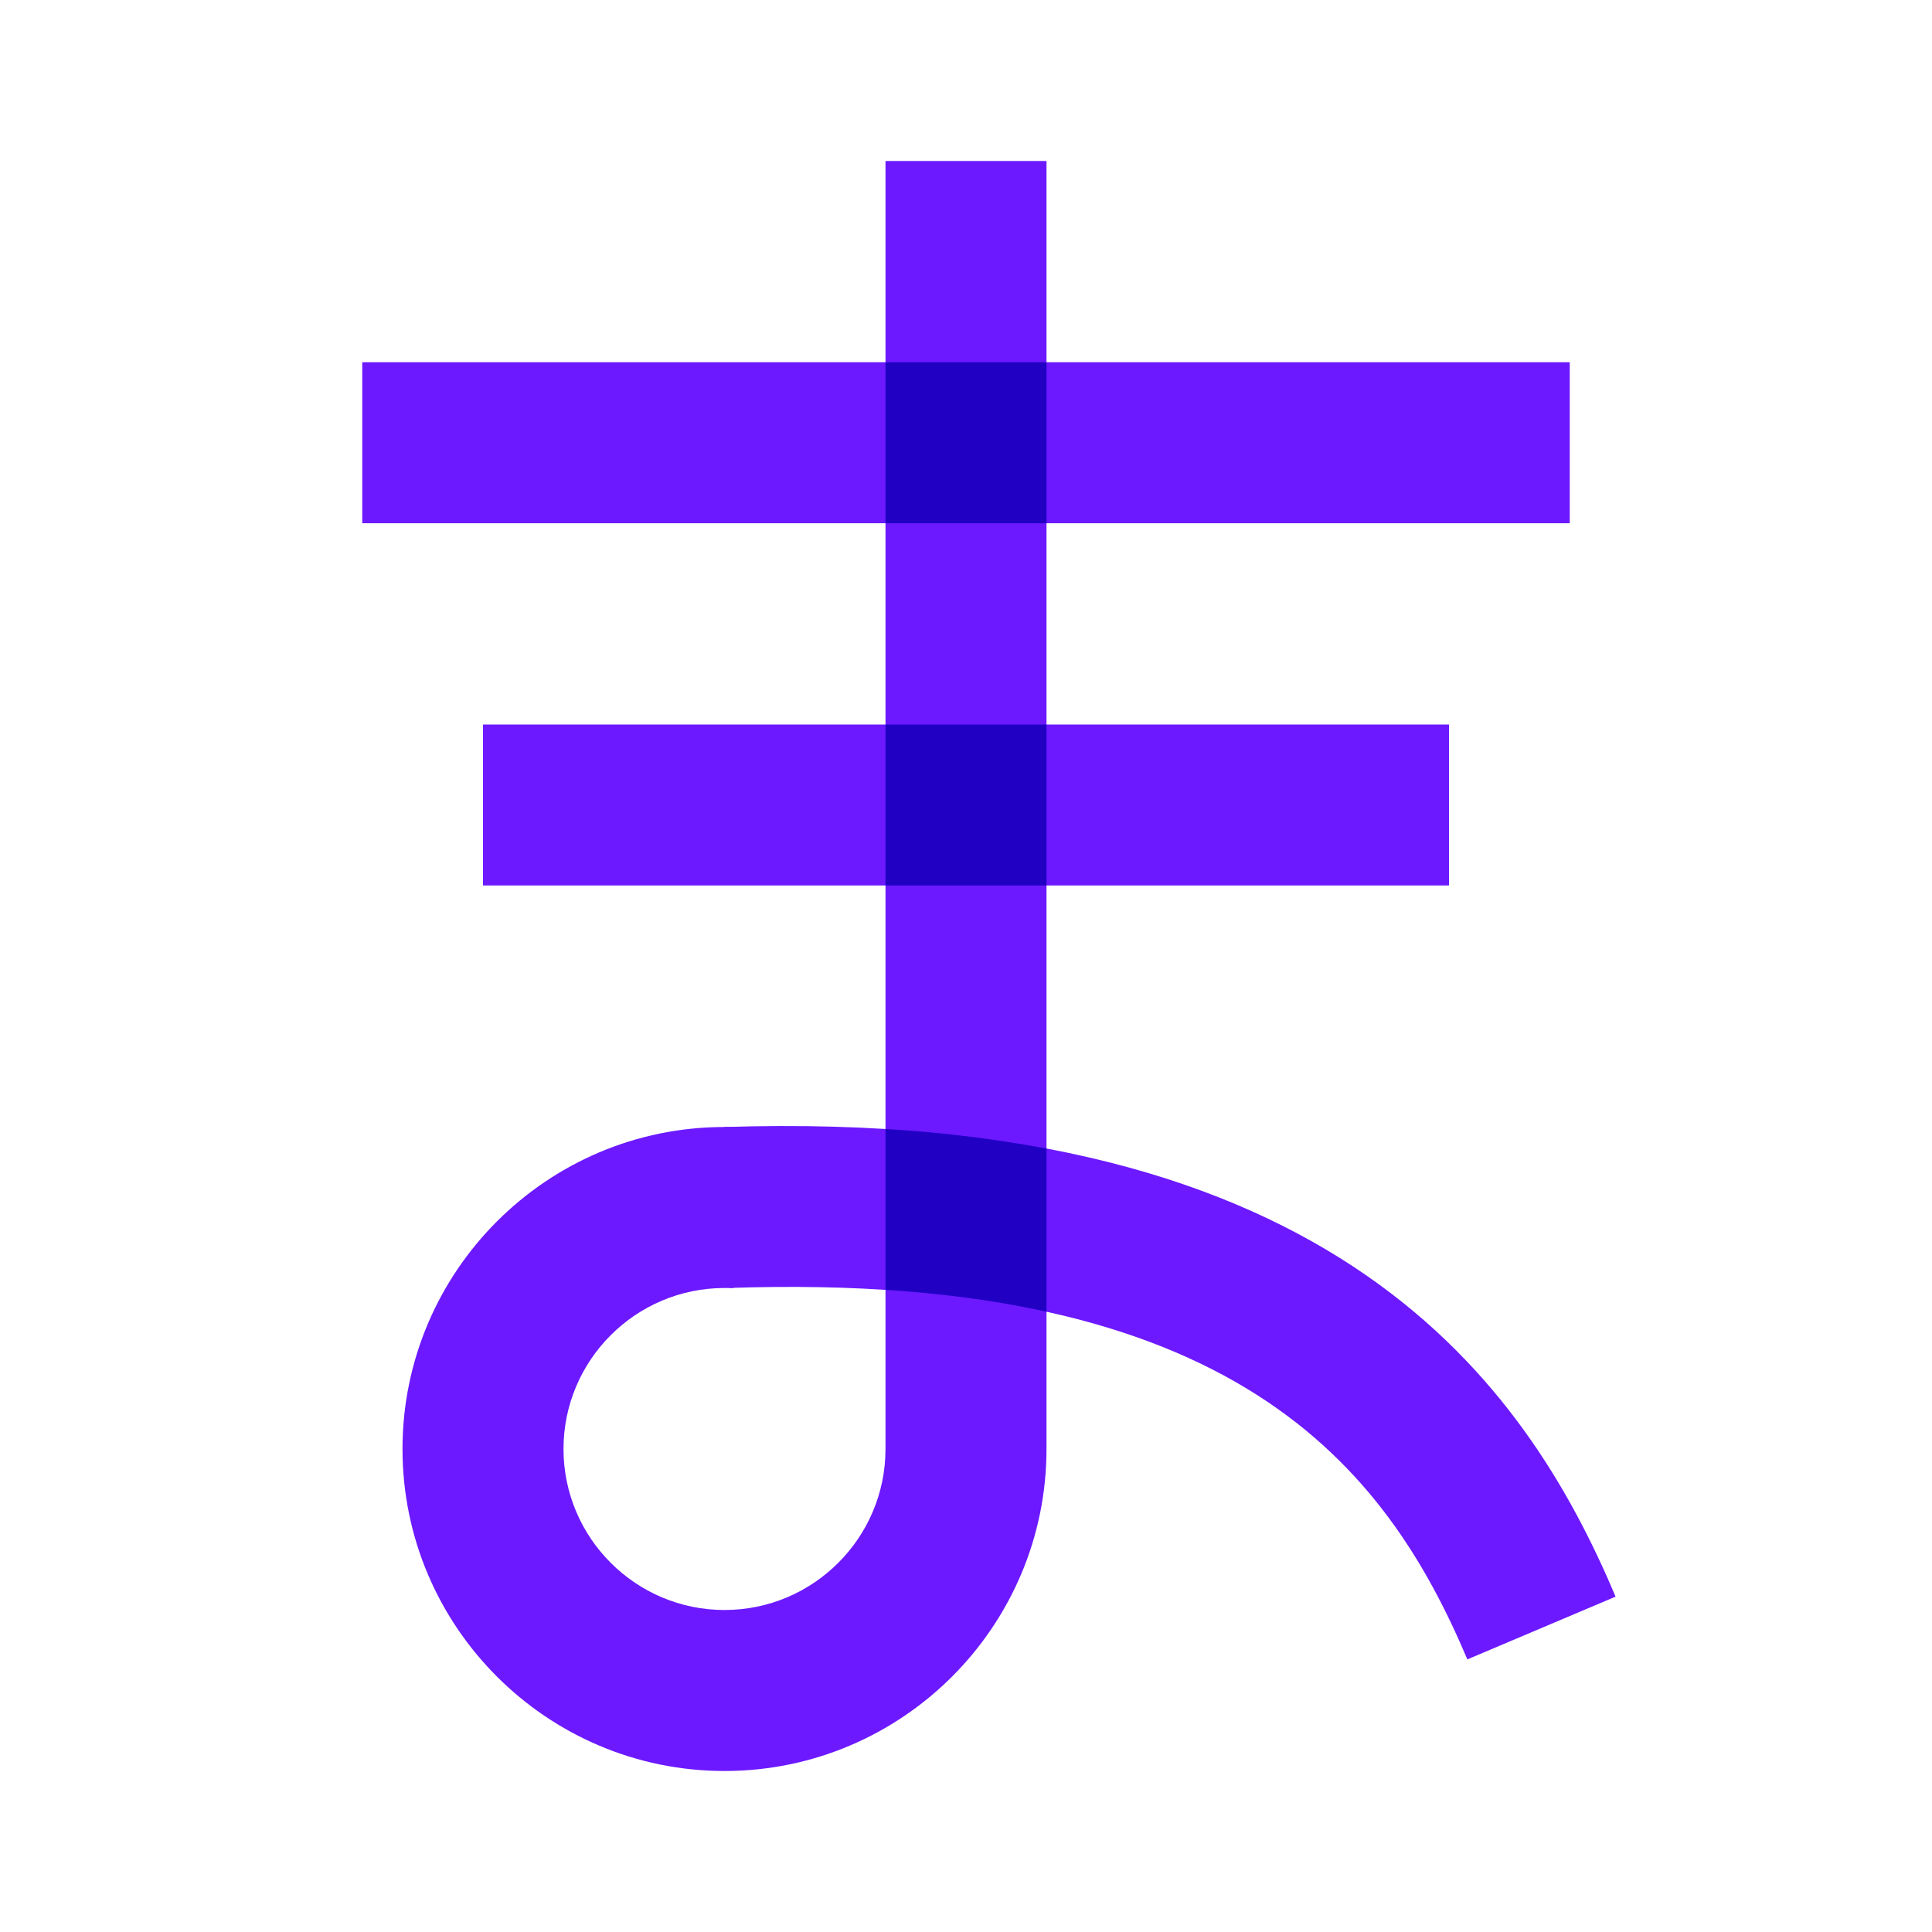 <svg xmlns="http://www.w3.org/2000/svg" width="48" height="48"><path fill="#6c19ff" d="M22 4h4v32h-4z"/><path fill="#6c19ff" d="M9 9h30v4H9zM36.456 41.227c-2.031-4.8-5.809-9.654-18.336-9.228l-.135-3.998c15.214-.496 19.932 6.413 22.154 11.667l-3.683 1.559z"/><path fill="#2100c4" d="M22 9h4v4h-4z"/><path fill="#6c19ff" d="M12 18h24v4H12zM18 44c-4.411 0-8-3.589-8-8s3.589-8 8-8h.225v4H18c-2.206 0-4 1.794-4 4s1.794 4 4 4 4-1.794 4-4h4c0 4.411-3.589 8-8 8z"/><path fill="#2100c4" d="M22 32.046c1.481.095 2.808.281 4 .543v-4.054a32.115 32.115 0 00-4-.485v3.996zM22 18h4v4h-4z"/></svg>